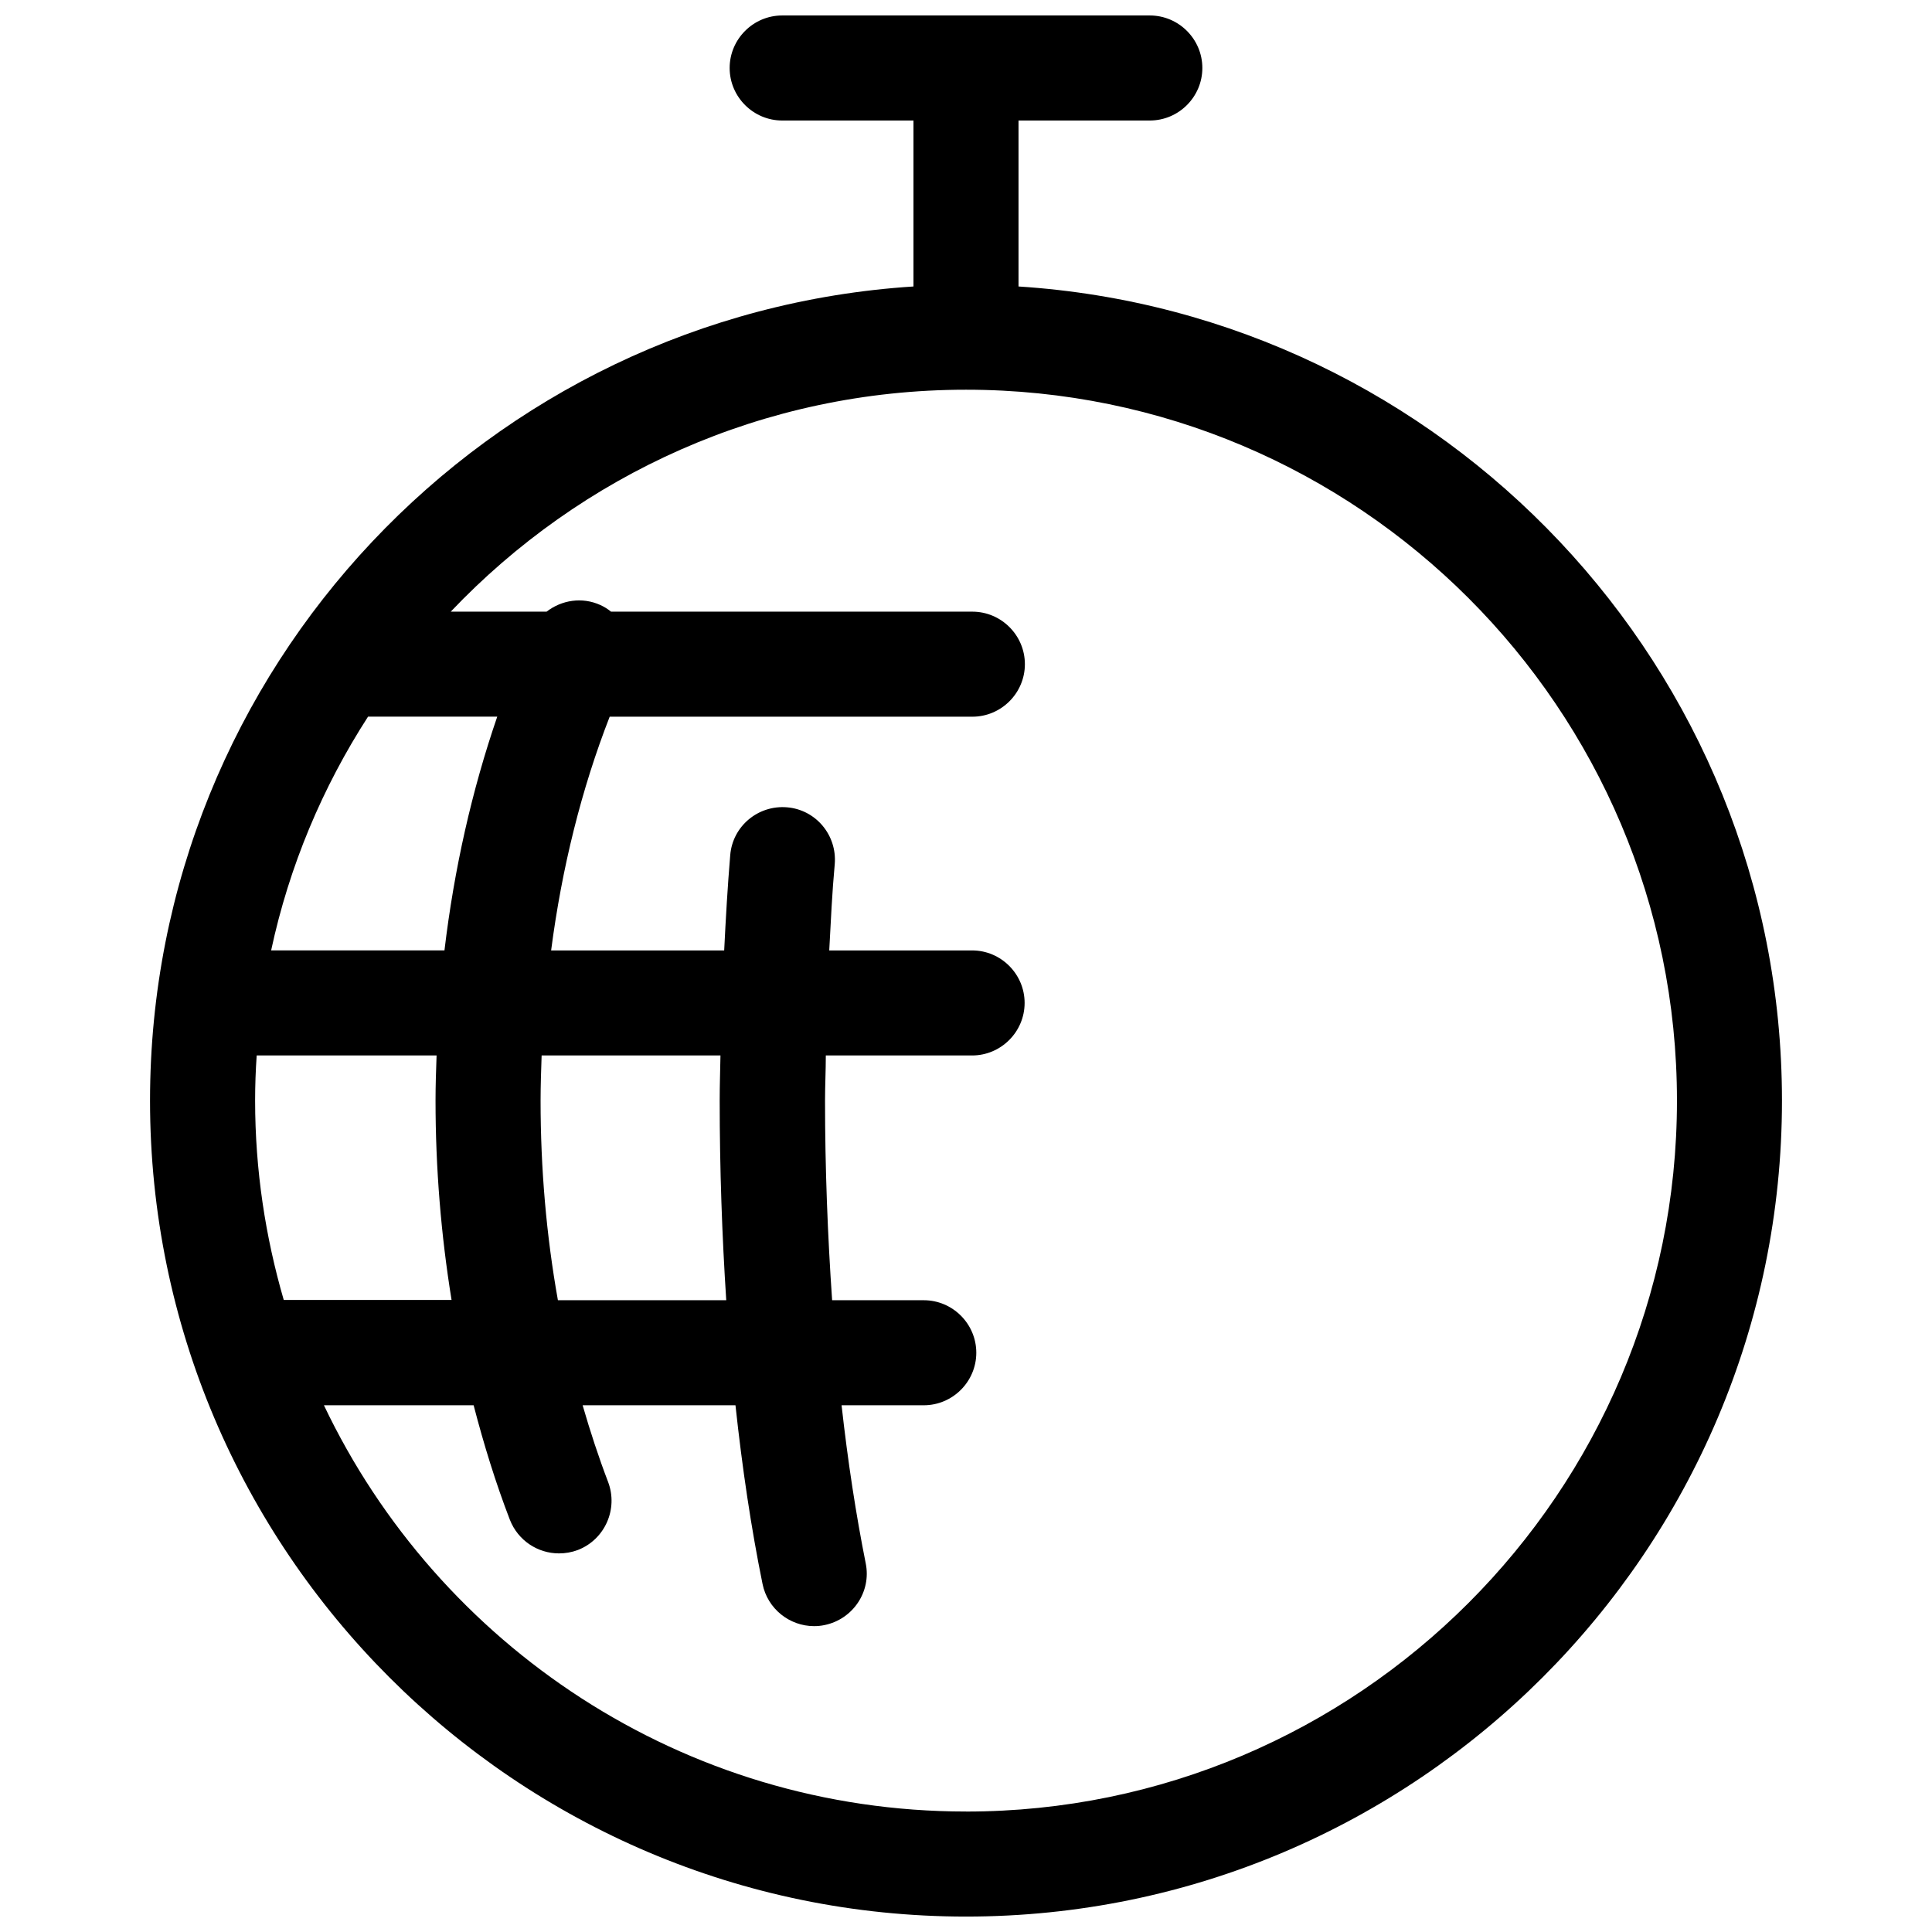 <?xml version="1.0" encoding="UTF-8"?>
<!-- Uploaded to: SVG Repo, www.svgrepo.com, Generator: SVG Repo Mixer Tools -->
<svg width="800px" height="800px" version="1.1" viewBox="144 144 512 512" xmlns="http://www.w3.org/2000/svg">
 <defs>
  <clipPath id="a">
   <path d="m183 148.09h434v503.81h-434z"/>
  </clipPath>
 </defs>
 <g clip-path="url(#a)">
  <path d="m413.92 219.92v-43.984h34.797c7.656 0 13.918-6.266 13.918-13.918 0-7.656-6.266-13.918-13.918-13.918h-97.434c-7.656 0-13.918 6.266-13.918 13.918 0 7.656 6.266 13.918 13.918 13.918h34.797v43.984c-112.75 7.238-202.32 101.19-202.32 215.75 0 119.22 97.02 216.24 216.24 216.24s216.24-97.02 216.24-216.24c-0.004-114.56-89.574-208.51-202.32-215.75zm-126.66 215.75c0-4.035 0.141-8.004 0.277-11.969h47.395c-0.07 3.969-0.207 7.934-0.207 11.969 0 18.094 0.625 35.844 1.738 52.895h-44.613c-3.059-17.125-4.59-34.871-4.59-52.895zm-23.594 52.824h-44.473c-4.871-16.773-7.586-34.453-7.586-52.824 0-4.035 0.141-8.004 0.418-11.969h47.672c-0.141 3.969-0.277 7.934-0.277 11.969 0 17.953 1.461 35.633 4.246 52.824zm-47.812-92.633c4.801-22.41 13.641-43.289 25.68-61.941h34.242c-6.68 19.418-11.414 40.297-13.988 61.941zm184.15 228.21c-75.023 0-139.89-44.055-170.16-107.66h39.672c2.715 10.441 5.848 20.602 9.605 30.344 2.156 5.5 7.379 8.91 13.016 8.91 1.672 0 3.34-0.277 5.012-0.906 7.168-2.785 10.719-10.855 8.004-18.027-2.504-6.543-4.734-13.363-6.75-20.32h40.504c1.809 16.773 4.176 32.641 7.168 47.324 1.324 6.613 7.168 11.203 13.641 11.203 0.906 0 1.809-0.07 2.785-0.277 7.516-1.531 12.457-8.84 10.926-16.355-2.574-12.875-4.734-26.934-6.402-41.898h21.785c7.656 0 13.918-6.266 13.918-13.918 0-7.656-6.266-13.918-13.918-13.918h-24.289c-1.184-17.121-1.879-34.938-1.879-52.895 0-4.035 0.207-7.934 0.207-11.969h38.766c7.656 0 13.918-6.266 13.918-13.918 0-7.656-6.266-13.918-13.918-13.918h-37.859c0.418-7.727 0.766-15.449 1.461-22.898 0.625-7.656-5.012-14.406-12.668-15.031s-14.406 5.012-15.031 12.668c-0.695 8.281-1.184 16.773-1.602 25.262h-45.863c2.852-21.922 8.074-42.871 15.52-61.941h96.113c7.656 0 13.918-6.266 13.918-13.918 0-7.656-6.266-13.918-13.918-13.918l-95.773-0.008c-0.836-0.695-1.738-1.254-2.785-1.738-4.871-2.227-10.301-1.324-14.266 1.738h-25.402c34.379-36.191 82.82-58.809 136.55-58.809 103.91 0 188.4 84.488 188.4 188.4 0 103.84-84.559 188.4-188.39 188.4z"/>
 </g>
</svg>
